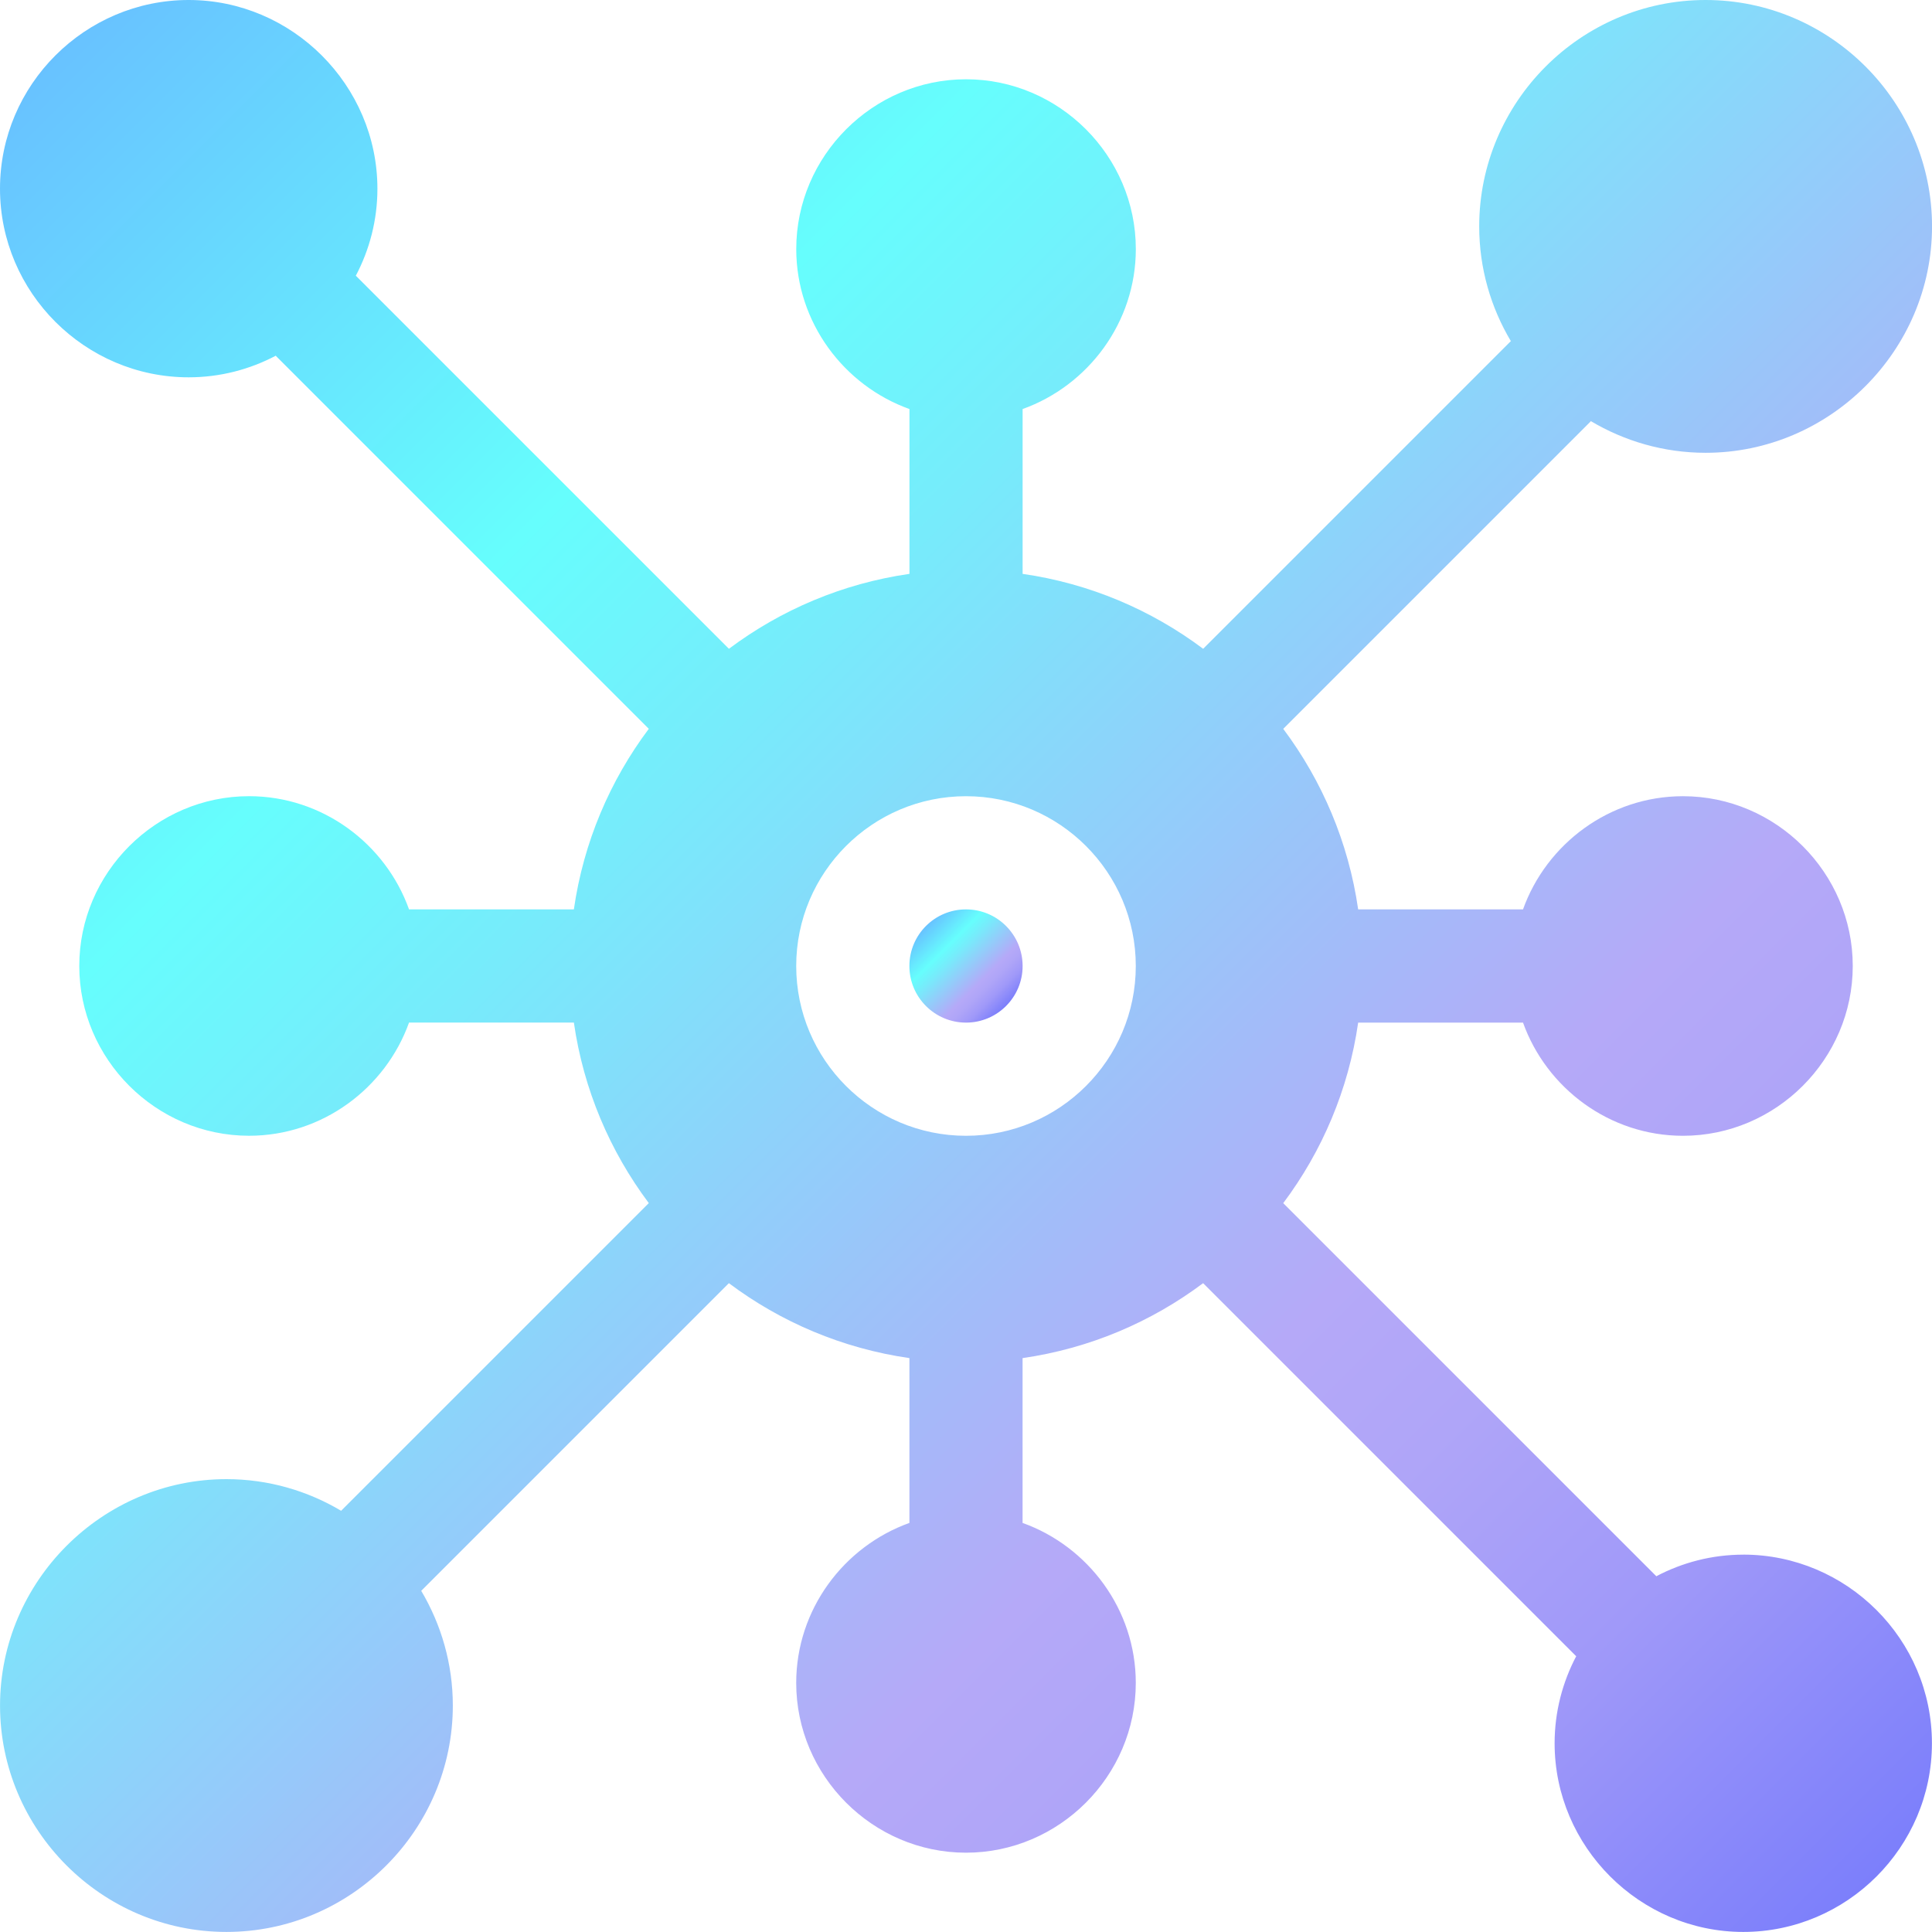 <?xml version="1.0" encoding="UTF-8"?>
<svg id="Layer_2" data-name="Layer 2" xmlns="http://www.w3.org/2000/svg" xmlns:xlink="http://www.w3.org/1999/xlink" viewBox="0 0 600 600">
  <defs>
    <style>
      .cls-1 {
        fill: url(#linear-gradient);
      }

      .cls-1, .cls-2 {
        stroke-width: 0px;
      }

      .cls-2 {
        fill: url(#linear-gradient-2);
      }
    </style>
    <linearGradient id="linear-gradient" x1="17.18" y1="17.18" x2="582.82" y2="582.82" gradientUnits="userSpaceOnUse">
      <stop offset="0" stop-color="#68c2ff"/>
      <stop offset=".26" stop-color="#66fefd"/>
      <stop offset=".37" stop-color="#77ebfb"/>
      <stop offset=".6" stop-color="#a3bbf9"/>
      <stop offset=".69" stop-color="#b5a9f8"/>
      <stop offset=".76" stop-color="#afa5f8"/>
      <stop offset=".86" stop-color="#a099f9"/>
      <stop offset=".96" stop-color="#8686fa"/>
      <stop offset="1" stop-color="#7c7ffb"/>
    </linearGradient>
    <linearGradient id="linear-gradient-2" x1="287.57" y1="287.57" x2="312.43" y2="312.43" xlink:href="#linear-gradient"/>
  </defs>
  <g id="Layer_1-2" data-name="Layer 1">
    <g>
      <path class="cls-1" d="m541.41,482.81c-9.75,0-18.97,2.45-27.09,6.74.01-.04.01-.06.01-.09l-115.81-115.81c12.07-16.1,20.28-35.25,23.27-56.07h51.16s.01-.02.02-.04c7.3,20.41,26.89,35.19,49.69,35.19,28.93,0,52.73-23.8,52.73-52.73s-23.8-52.73-52.73-52.73c-22.79,0-42.39,14.78-49.69,35.19-.01-.01-.01-.02-.02-.04h-51.16c-2.99-20.81-11.2-39.96-23.27-56.07l95.48-95.48s-.01-.08-.01-.12c10.5,6.25,22.71,9.87,35.71,9.87,38.58,0,70.31-31.73,70.31-70.31S568.45,0,529.69,0s-70.31,31.73-70.31,70.31c0,13,3.61,25.21,9.87,35.7h-.12l-95.48,95.48c-16.1-12.07-35.25-20.28-56.07-23.27v-51.16s-.01-.02-.02-.02c20.41-7.31,35.18-26.91,35.18-49.69,0-28.93-23.8-52.73-52.73-52.73s-52.73,23.8-52.73,52.73c0,22.78,14.78,42.39,35.18,49.69-.01,0-.01.01-.02.02v51.16c-20.81,2.99-39.96,11.2-56.07,23.27l-115.81-115.81s-.06.01-.09.01c4.29-8.12,6.74-17.34,6.74-27.09C117.19,26.45,90.74,0,58.59,0S0,26.29,0,58.59s26.45,58.59,58.59,58.59c9.76,0,18.98-2.45,27.11-6.74,0,.02-.01.06-.02.09l115.81,115.81c-12.07,16.1-20.28,35.25-23.27,56.07h-51.16s-.01.02-.02.04c-7.29-20.41-26.89-35.19-49.69-35.19-28.93,0-52.73,23.8-52.73,52.73s23.8,52.73,52.73,52.73c22.79,0,42.39-14.78,49.69-35.18.01,0,.01.01.02.02h51.16c2.99,20.81,11.2,39.96,23.27,56.07l-95.48,95.48s-.01.07-.01.11c-10.49-6.25-22.7-9.86-35.68-9.86-38.58,0-70.31,31.73-70.31,70.31s31.55,70.31,70.31,70.31,70.31-31.73,70.31-70.31c0-12.98-3.61-25.18-9.84-35.67.02,0,.06-.01.09-.02l95.48-95.48c16.1,12.07,35.25,20.28,56.07,23.27v51.16s.01.02.02.02c-20.41,7.3-35.18,26.91-35.18,49.69,0,28.93,23.8,52.73,52.73,52.73s52.73-23.8,52.73-52.73c0-22.78-14.77-42.39-35.18-49.69.01,0,.01-.01.02-.02v-51.16c20.81-2.99,39.96-11.2,56.07-23.27l115.81,115.81h.08c-4.28,8.12-6.73,17.33-6.73,27.08,0,32.14,26.45,58.59,58.59,58.59s58.59-26.29,58.59-58.59-26.45-58.59-58.59-58.59h0Zm-241.41-130.08c-29.08,0-52.73-23.66-52.73-52.73s23.66-52.73,52.73-52.73,52.73,23.66,52.73,52.73-23.66,52.73-52.73,52.73Z"/>
      <circle class="cls-2" cx="300" cy="300" r="17.58"/>
    </g>
  </g>
</svg>
